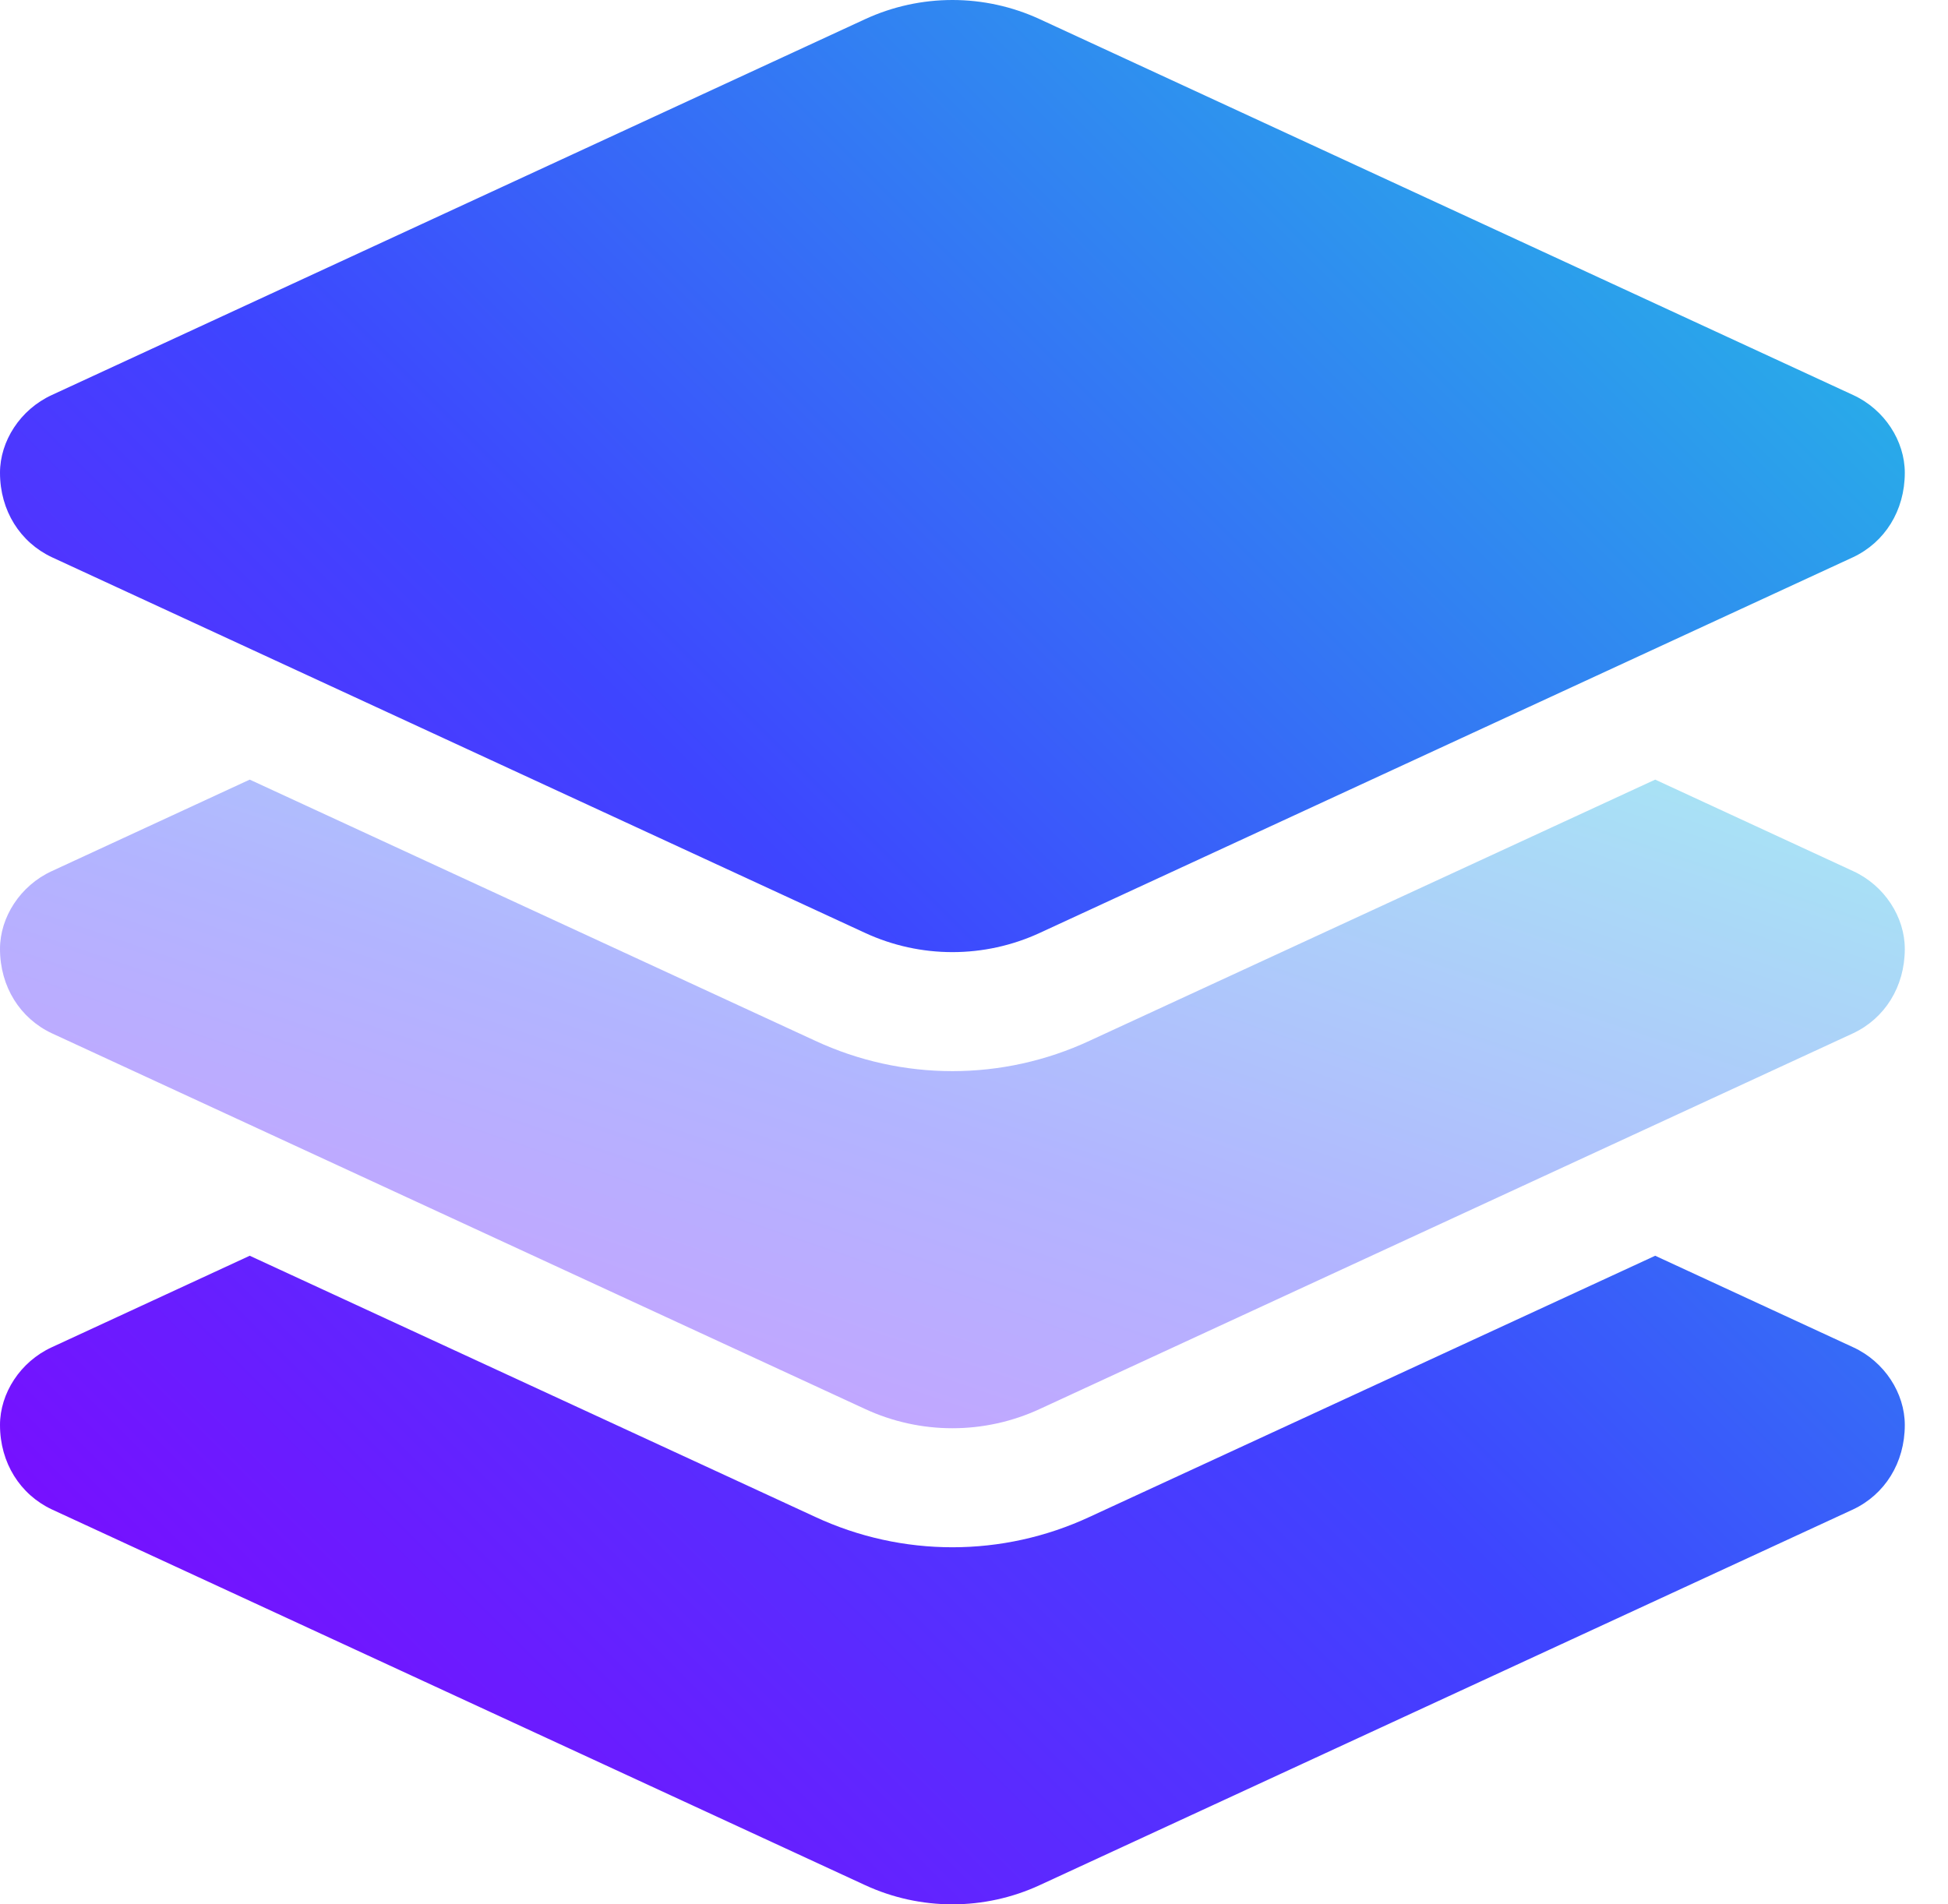 <svg width="45" height="44" viewBox="0 0 45 44" fill="none" xmlns="http://www.w3.org/2000/svg">
<path d="M19.982 0.444C21.262 -0.148 22.74 -0.148 24.021 0.444L42.808 9.127C43.538 9.462 44.002 10.193 44.002 10.923C44.002 11.8 43.538 12.53 42.808 12.874L24.021 21.554C22.74 22.147 21.262 22.147 19.982 21.554L1.197 12.874C0.467 12.53 0 11.8 0 10.923C0 10.193 0.467 9.462 1.197 9.127L19.982 0.444ZM42.808 31.128C43.538 31.463 44.002 32.194 44.002 32.924C44.002 33.801 43.538 34.531 42.808 34.875L24.021 43.555C22.74 44.148 21.262 44.148 19.982 43.555L1.197 34.875C0.467 34.531 0 33.801 0 32.924C0 32.194 0.467 31.463 1.197 31.128L5.769 29.014L18.83 35.047C20.841 35.984 23.161 35.984 25.172 35.047L38.236 29.014L42.808 31.128Z" fill="url(#paint0_linear_1795_2996)"/>
<path opacity="0.4" d="M25.172 24.046L38.236 18.013L42.808 20.127C43.538 20.462 44.002 21.193 44.002 21.924C44.002 22.8 43.538 23.531 42.808 23.874L24.021 32.554C22.74 33.148 21.262 33.148 19.982 32.554L1.197 23.874C0.467 23.531 0 22.8 0 21.924C0 21.193 0.467 20.462 1.197 20.127L5.769 18.013L18.83 24.046C20.841 24.983 23.161 24.983 25.172 24.046Z" fill="url(#paint1_linear_1795_2996)"/>
<defs>
<linearGradient id="paint0_linear_1795_2996" x1="5.36021e-07" y1="44" x2="44" y2="-0.002" gradientUnits="userSpaceOnUse">
<stop stop-color="#8800FF"/>
<stop offset="0.479" stop-color="#3E45FF"/>
<stop offset="1" stop-color="#23C6E3"/>
</linearGradient>
<linearGradient id="paint1_linear_1795_2996" x1="5.36021e-07" y1="32.999" x2="9.147" y2="6.142" gradientUnits="userSpaceOnUse">
<stop stop-color="#8800FF"/>
<stop offset="0.479" stop-color="#3E45FF"/>
<stop offset="1" stop-color="#23C6E3"/>
</linearGradient>
</defs>
</svg>
